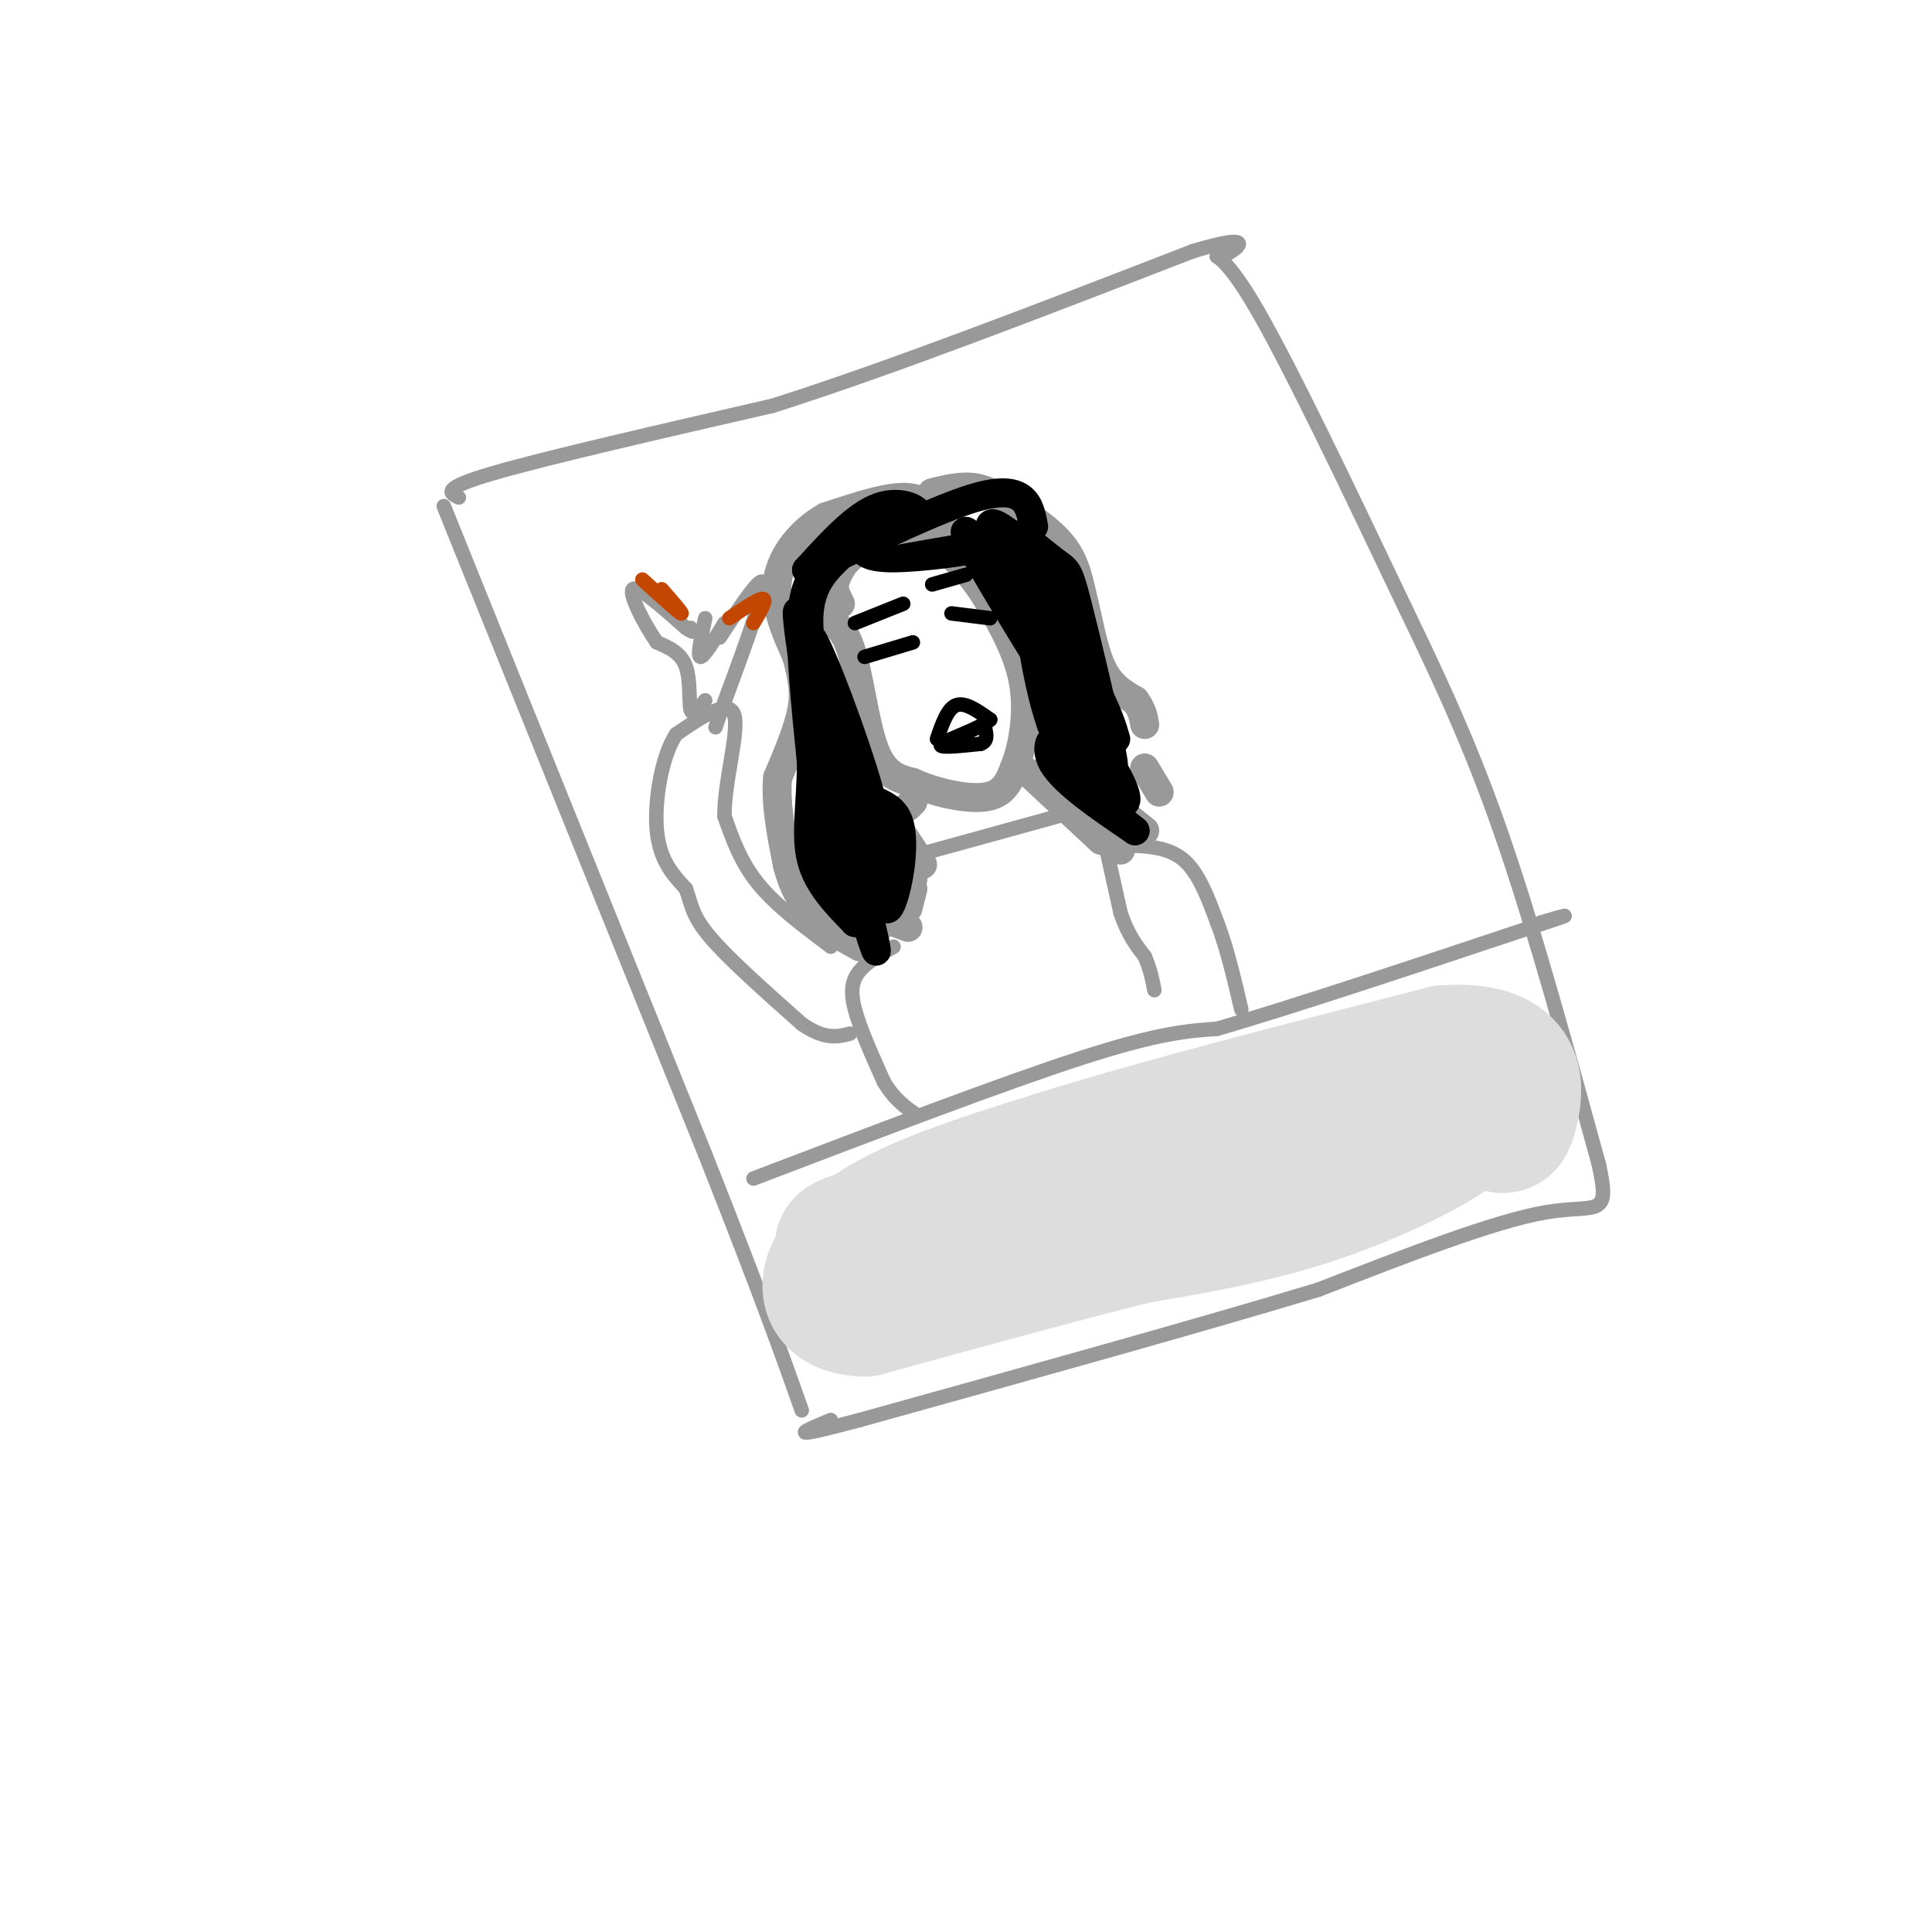 <svg viewBox='0 0 400 400' version='1.1' xmlns='http://www.w3.org/2000/svg' xmlns:xlink='http://www.w3.org/1999/xlink'><g fill='none' stroke='rgb(153,153,153)' stroke-width='3' stroke-linecap='round' stroke-linejoin='round'><path d='M98,120c-5.000,-12.417 -10.000,-24.833 -2,-5c8.000,19.833 29.000,71.917 50,124'/><path d='M146,239c11.667,29.500 15.833,41.250 20,53'/><path d='M95,103c-1.917,-0.917 -3.833,-1.833 7,-5c10.833,-3.167 34.417,-8.583 58,-14'/><path d='M160,84c24.167,-7.667 55.583,-19.833 87,-32'/><path d='M247,52c14.845,-4.500 8.458,0.250 6,1c-2.458,0.750 -0.988,-2.500 6,9c6.988,11.500 19.494,37.750 32,64'/><path d='M291,126c8.800,18.178 14.800,31.622 21,50c6.200,18.378 12.600,41.689 19,65'/><path d='M331,241c2.600,11.622 -0.400,8.178 -11,10c-10.600,1.822 -28.800,8.911 -47,16'/><path d='M273,267c-23.667,7.167 -59.333,17.083 -95,27'/><path d='M178,294c-16.833,4.500 -11.417,2.250 -6,0'/><path d='M156,244c26.000,-9.917 52.000,-19.833 68,-25c16.000,-5.167 22.000,-5.583 28,-6'/><path d='M252,213c15.500,-4.500 40.250,-12.750 65,-21'/><path d='M317,192c11.167,-3.667 6.583,-2.333 2,-1'/></g>
<g fill='none' stroke='rgb(153,153,153)' stroke-width='6' stroke-linecap='round' stroke-linejoin='round'><path d='M169,128c2.578,0.356 5.156,0.711 7,6c1.844,5.289 2.956,15.511 5,21c2.044,5.489 5.022,6.244 8,7'/><path d='M189,162c4.311,2.022 11.089,3.578 15,3c3.911,-0.578 4.956,-3.289 6,-6'/><path d='M210,159c1.689,-3.956 2.911,-10.844 2,-17c-0.911,-6.156 -3.956,-11.578 -7,-17'/><path d='M205,125c-3.250,-5.619 -7.875,-11.167 -13,-13c-5.125,-1.833 -10.750,0.048 -14,2c-3.250,1.952 -4.125,3.976 -5,6'/><path d='M173,120c-0.667,1.833 0.167,3.417 1,5'/><path d='M195,109c-1.500,-2.833 -3.000,-5.667 -7,-6c-4.000,-0.333 -10.500,1.833 -17,4'/><path d='M171,107c-5.044,2.800 -9.156,7.800 -10,13c-0.844,5.200 1.578,10.600 4,16'/><path d='M165,136c1.067,4.311 1.733,7.089 1,11c-0.733,3.911 -2.867,8.956 -5,14'/><path d='M161,161c-0.500,5.333 0.750,11.667 2,18'/><path d='M163,179c1.244,4.978 3.356,8.422 6,11c2.644,2.578 5.822,4.289 9,6'/><path d='M178,196c0.956,-0.222 -1.156,-3.778 -1,-5c0.156,-1.222 2.578,-0.111 5,1'/><path d='M193,102c3.083,-0.750 6.167,-1.500 9,-1c2.833,0.500 5.417,2.250 8,4'/><path d='M210,105c3.289,1.956 7.511,4.844 10,8c2.489,3.156 3.244,6.578 4,10'/><path d='M224,123c1.200,4.578 2.200,11.022 4,15c1.800,3.978 4.400,5.489 7,7'/><path d='M235,145c1.500,2.000 1.750,3.500 2,5'/><path d='M180,189c0.000,0.000 8.000,3.000 8,3'/><path d='M185,170c0.000,0.000 6.000,9.000 6,9'/><path d='M189,181c0.000,0.000 0.000,1.000 0,1'/><path d='M213,160c0.000,0.000 15.000,14.000 15,14'/><path d='M227,169c0.000,0.000 5.000,7.000 5,7'/><path d='M232,168c0.000,0.000 5.000,4.000 5,4'/><path d='M237,159c0.000,0.000 3.000,5.000 3,5'/><path d='M189,184c0.000,0.000 -1.000,4.000 -1,4'/><path d='M189,166c0.000,0.000 -1.000,1.000 -1,1'/></g>
<g fill='none' stroke='rgb(153,153,153)' stroke-width='3' stroke-linecap='round' stroke-linejoin='round'><path d='M190,177c0.000,0.000 29.000,-8.000 29,-8'/><path d='M172,196c-5.667,-4.250 -11.333,-8.500 -15,-13c-3.667,-4.500 -5.333,-9.250 -7,-14'/><path d='M150,169c-0.111,-7.022 3.111,-17.578 2,-21c-1.111,-3.422 -6.556,0.289 -12,4'/><path d='M140,152c-3.022,4.533 -4.578,13.867 -4,20c0.578,6.133 3.289,9.067 6,12'/><path d='M142,184c1.200,3.289 1.200,5.511 5,10c3.800,4.489 11.400,11.244 19,18'/><path d='M166,212c4.833,3.333 7.417,2.667 10,2'/><path d='M185,196c-2.711,1.556 -5.422,3.111 -7,5c-1.578,1.889 -2.022,4.111 -1,8c1.022,3.889 3.511,9.444 6,15'/><path d='M183,224c2.167,3.667 4.583,5.333 7,7'/><path d='M228,171c0.000,0.000 4.000,18.000 4,18'/><path d='M232,189c1.500,4.500 3.250,6.750 5,9'/><path d='M237,198c1.167,2.667 1.583,4.833 2,7'/><path d='M146,145c-1.289,1.733 -2.578,3.467 -3,2c-0.422,-1.467 0.022,-6.133 -1,-9c-1.022,-2.867 -3.511,-3.933 -6,-5'/><path d='M136,133c-2.533,-3.578 -5.867,-10.022 -5,-11c0.867,-0.978 5.933,3.511 11,8'/><path d='M142,130c2.000,1.333 1.500,0.667 1,0'/><path d='M146,128c-0.833,3.917 -1.667,7.833 -1,8c0.667,0.167 2.833,-3.417 5,-7'/><path d='M149,132c4.500,-6.833 9.000,-13.667 9,-11c0.000,2.667 -4.500,14.833 -9,27'/><path d='M149,148c-1.500,4.500 -0.750,2.250 0,0'/><path d='M233,175c4.417,0.167 8.833,0.333 12,3c3.167,2.667 5.083,7.833 7,13'/><path d='M252,191c2.000,5.167 3.500,11.583 5,18'/></g>
<g fill='none' stroke='rgb(195,71,1)' stroke-width='3' stroke-linecap='round' stroke-linejoin='round'><path d='M137,122c2.333,2.667 4.667,5.333 4,5c-0.667,-0.333 -4.333,-3.667 -8,-7'/><path d='M151,128c3.083,-2.083 6.167,-4.167 7,-4c0.833,0.167 -0.583,2.583 -2,5'/></g>
<g fill='none' stroke='rgb(0,0,0)' stroke-width='6' stroke-linecap='round' stroke-linejoin='round'><path d='M170,117c-1.833,2.083 -3.667,4.167 -4,11c-0.333,6.833 0.833,18.417 2,30'/><path d='M168,158c-0.089,8.533 -1.311,14.867 0,20c1.311,5.133 5.156,9.067 9,13'/><path d='M177,191c-0.500,-5.857 -6.250,-27.000 -6,-27c0.250,-0.000 6.500,21.143 9,29c2.500,7.857 1.250,2.429 0,-3'/><path d='M180,190c-0.906,-7.683 -3.171,-25.389 -3,-29c0.171,-3.611 2.777,6.874 4,13c1.223,6.126 1.064,7.893 0,5c-1.064,-2.893 -3.032,-10.447 -5,-18'/><path d='M176,161c-2.536,-5.452 -6.375,-10.083 -6,-2c0.375,8.083 4.964,28.881 5,27c0.036,-1.881 -4.482,-26.440 -9,-51'/><path d='M166,135c-1.552,-10.298 -0.931,-10.544 0,-4c0.931,6.544 2.174,19.877 5,30c2.826,10.123 7.236,17.035 9,17c1.764,-0.035 0.882,-7.018 0,-14'/><path d='M180,164c-2.933,-10.578 -10.267,-30.022 -12,-32c-1.733,-1.978 2.133,13.511 6,29'/><path d='M174,161c3.738,5.274 10.083,3.958 12,9c1.917,5.042 -0.595,16.440 -2,18c-1.405,1.560 -1.702,-6.720 -2,-15'/><path d='M182,173c-3.702,-10.143 -11.958,-28.000 -14,-39c-2.042,-11.000 2.131,-15.143 5,-18c2.869,-2.857 4.435,-4.429 6,-6'/><path d='M179,110c3.714,-1.333 10.000,-1.667 11,-3c1.000,-1.333 -3.286,-3.667 -8,-2c-4.714,1.667 -9.857,7.333 -15,13'/><path d='M167,118c4.911,-1.578 24.689,-12.022 35,-15c10.311,-2.978 11.156,1.511 12,6'/><path d='M202,112c6.756,6.637 13.512,13.274 18,19c4.488,5.726 6.708,10.542 1,4c-5.708,-6.542 -19.345,-24.440 -21,-25c-1.655,-0.560 8.673,16.220 19,33'/><path d='M219,143c1.765,0.209 -3.323,-15.767 -5,-17c-1.677,-1.233 0.056,12.277 3,22c2.944,9.723 7.098,15.658 8,15c0.902,-0.658 -1.450,-7.908 -4,-10c-2.550,-2.092 -5.300,0.974 -3,5c2.300,4.026 9.650,9.013 17,14'/><path d='M235,172c-2.352,-1.879 -16.734,-13.576 -17,-14c-0.266,-0.424 13.582,10.424 15,8c1.418,-2.424 -9.595,-18.121 -12,-21c-2.405,-2.879 3.797,7.061 10,17'/><path d='M231,162c-3.467,-8.644 -17.133,-38.756 -21,-48c-3.867,-9.244 2.067,2.378 8,14'/><path d='M218,128c-2.500,-2.619 -12.750,-16.167 -13,-19c-0.250,-2.833 9.500,5.048 15,14c5.500,8.952 6.750,18.976 8,29'/><path d='M228,152c2.082,6.882 3.287,9.587 2,3c-1.287,-6.587 -5.067,-22.467 -7,-30c-1.933,-7.533 -2.021,-6.721 -5,-9c-2.979,-2.279 -8.851,-7.651 -8,-4c0.851,3.651 8.426,16.326 16,29'/><path d='M226,141c3.500,6.833 4.250,9.417 5,12'/></g>
<g fill='none' stroke='rgb(221,221,221)' stroke-width='28' stroke-linecap='round' stroke-linejoin='round'><path d='M178,259c-3.250,-0.500 -6.500,-1.000 1,-3c7.500,-2.000 25.750,-5.500 44,-9'/><path d='M223,247c18.000,-4.333 41.000,-10.667 64,-17'/><path d='M287,230c13.600,-4.156 15.600,-6.044 16,-5c0.400,1.044 -0.800,5.022 -2,9'/><path d='M301,234c-5.378,4.156 -17.822,10.044 -30,14c-12.178,3.956 -24.089,5.978 -36,8'/><path d='M235,256c-15.333,3.833 -35.667,9.417 -56,15'/><path d='M179,271c-10.444,-0.289 -8.556,-8.511 0,-15c8.556,-6.489 23.778,-11.244 39,-16'/><path d='M218,240c20.000,-6.333 50.500,-14.167 81,-22'/><path d='M299,218c15.800,-1.156 14.800,6.956 14,11c-0.800,4.044 -1.400,4.022 -2,4'/></g>
<g fill='none' stroke='rgb(0,0,0)' stroke-width='3' stroke-linecap='round' stroke-linejoin='round'><path d='M194,153c1.083,-3.167 2.167,-6.333 4,-7c1.833,-0.667 4.417,1.167 7,3'/><path d='M205,149c-1.489,1.578 -8.711,4.022 -10,5c-1.289,0.978 3.356,0.489 8,0'/><path d='M203,154c1.500,-0.500 1.250,-1.750 1,-3'/><path d='M179,136c0.000,0.000 10.000,-3.000 10,-3'/><path d='M197,127c0.000,0.000 8.000,1.000 8,1'/><path d='M187,125c0.000,0.000 -10.000,4.000 -10,4'/><path d='M193,121c0.000,0.000 7.000,-2.000 7,-2'/><path d='M177,114c0.978,1.511 1.956,3.022 8,3c6.044,-0.022 17.156,-1.578 17,-2c-0.156,-0.422 -11.578,0.289 -23,1'/><path d='M179,116c-0.500,-0.500 9.750,-2.250 20,-4'/></g>
</svg>